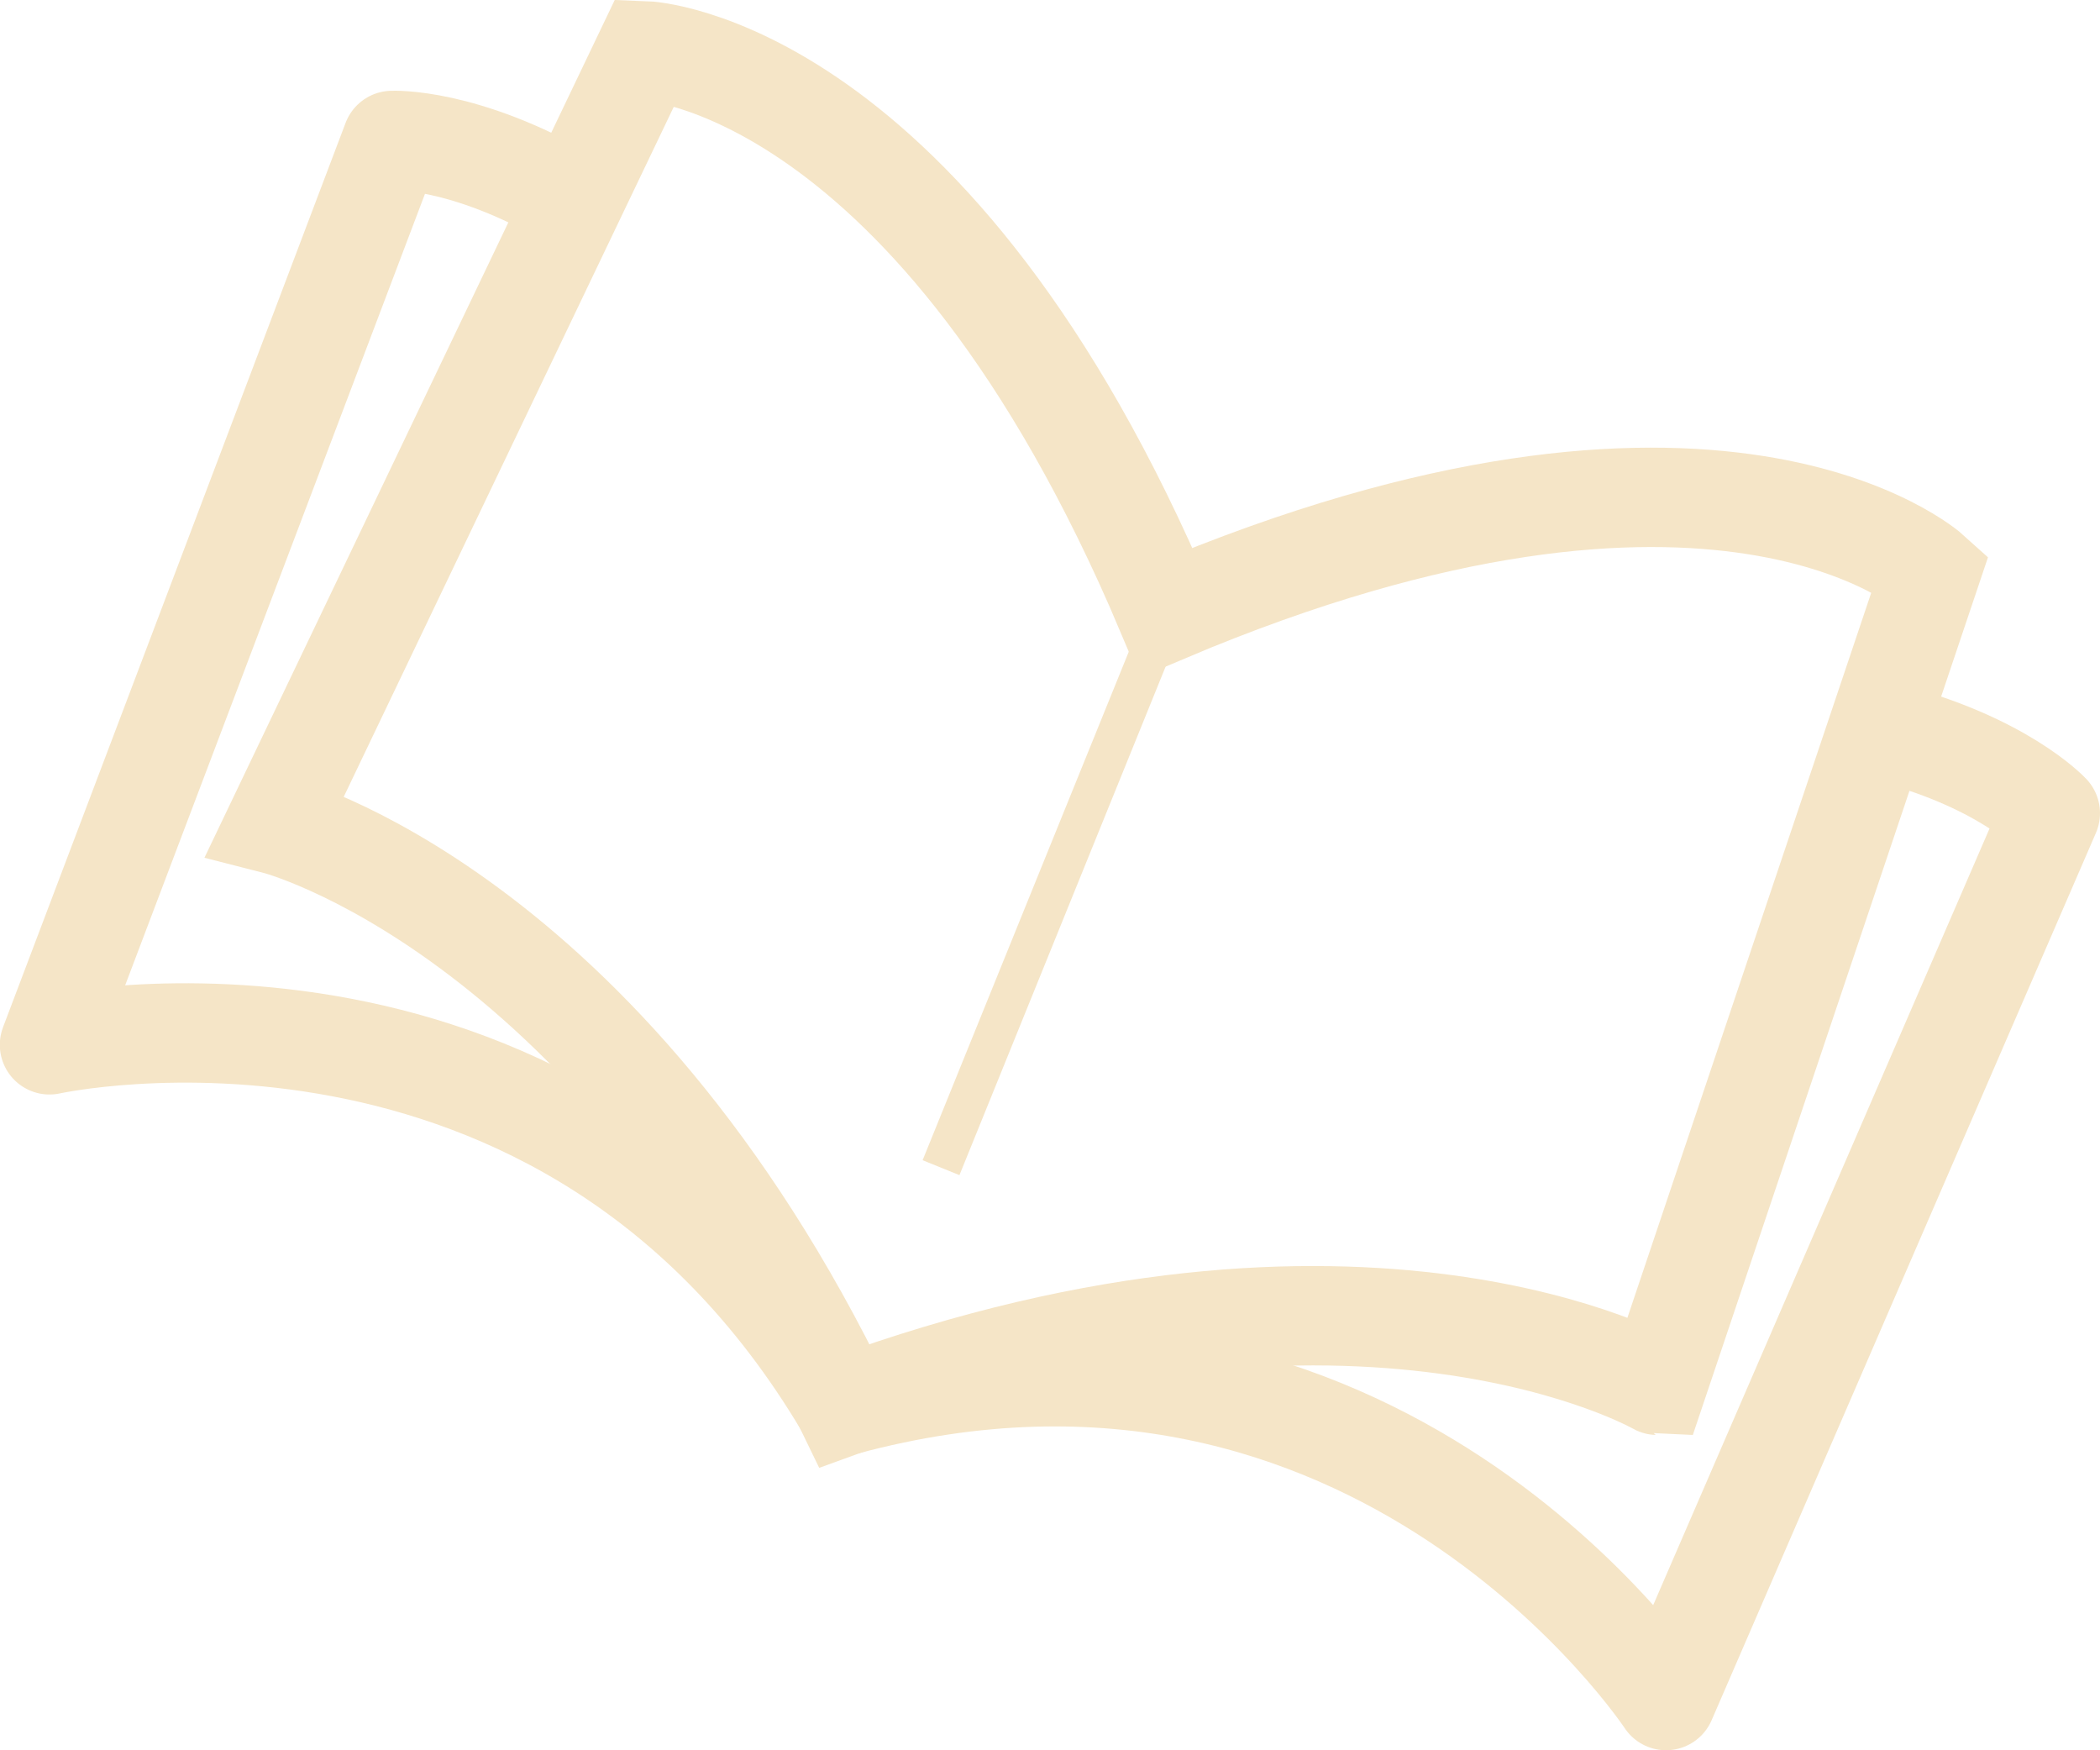 <svg xmlns="http://www.w3.org/2000/svg" viewBox="0 0 221.91 184.92"><defs><style>.cls-1,.cls-2,.cls-3{fill:none;stroke:#f5e5c7;}.cls-1,.cls-3{stroke-miterlimit:10;}.cls-1,.cls-2{stroke-width:10.5px;}.cls-2{stroke-linejoin:round;}.cls-3{stroke-width:4.2px;}</style></defs><g id="Layer_2" data-name="Layer 2"><g id="Layer_1-2" data-name="Layer 1"><g id="Group_594" data-name="Group 594"><g id="Group_352" data-name="Group 352"><path id="Path_10842" data-name="Path 10842" class="cls-1" d="M123.23,64.7C181.46,40.09,204,60.47,204,60.47l-28.89,85.89S144,128.47,89.23,148.52C63.93,96,29.1,87.12,29.1,87.12L68.21,5.37S98.61,6.48,123.23,64.7Z"/><path id="Path_10843" data-name="Path 10843" class="cls-2" d="M89.23,148.52c-29.78-50.11-84-38.13-84-38.13L41.43,14.84s7.59-.38,18.89,6.21"/><path id="Path_10844" data-name="Path 10844" class="cls-2" d="M89.23,148.52c56.28-15.2,86.82,31.15,86.82,31.15l40.61-93.75s-5.18-5.57-17.88-8.7"/><line id="Line_38" data-name="Line 38" class="cls-3" x1="123.23" y1="64.7" x2="99.44" y2="123.37"/></g></g></g></g></svg>